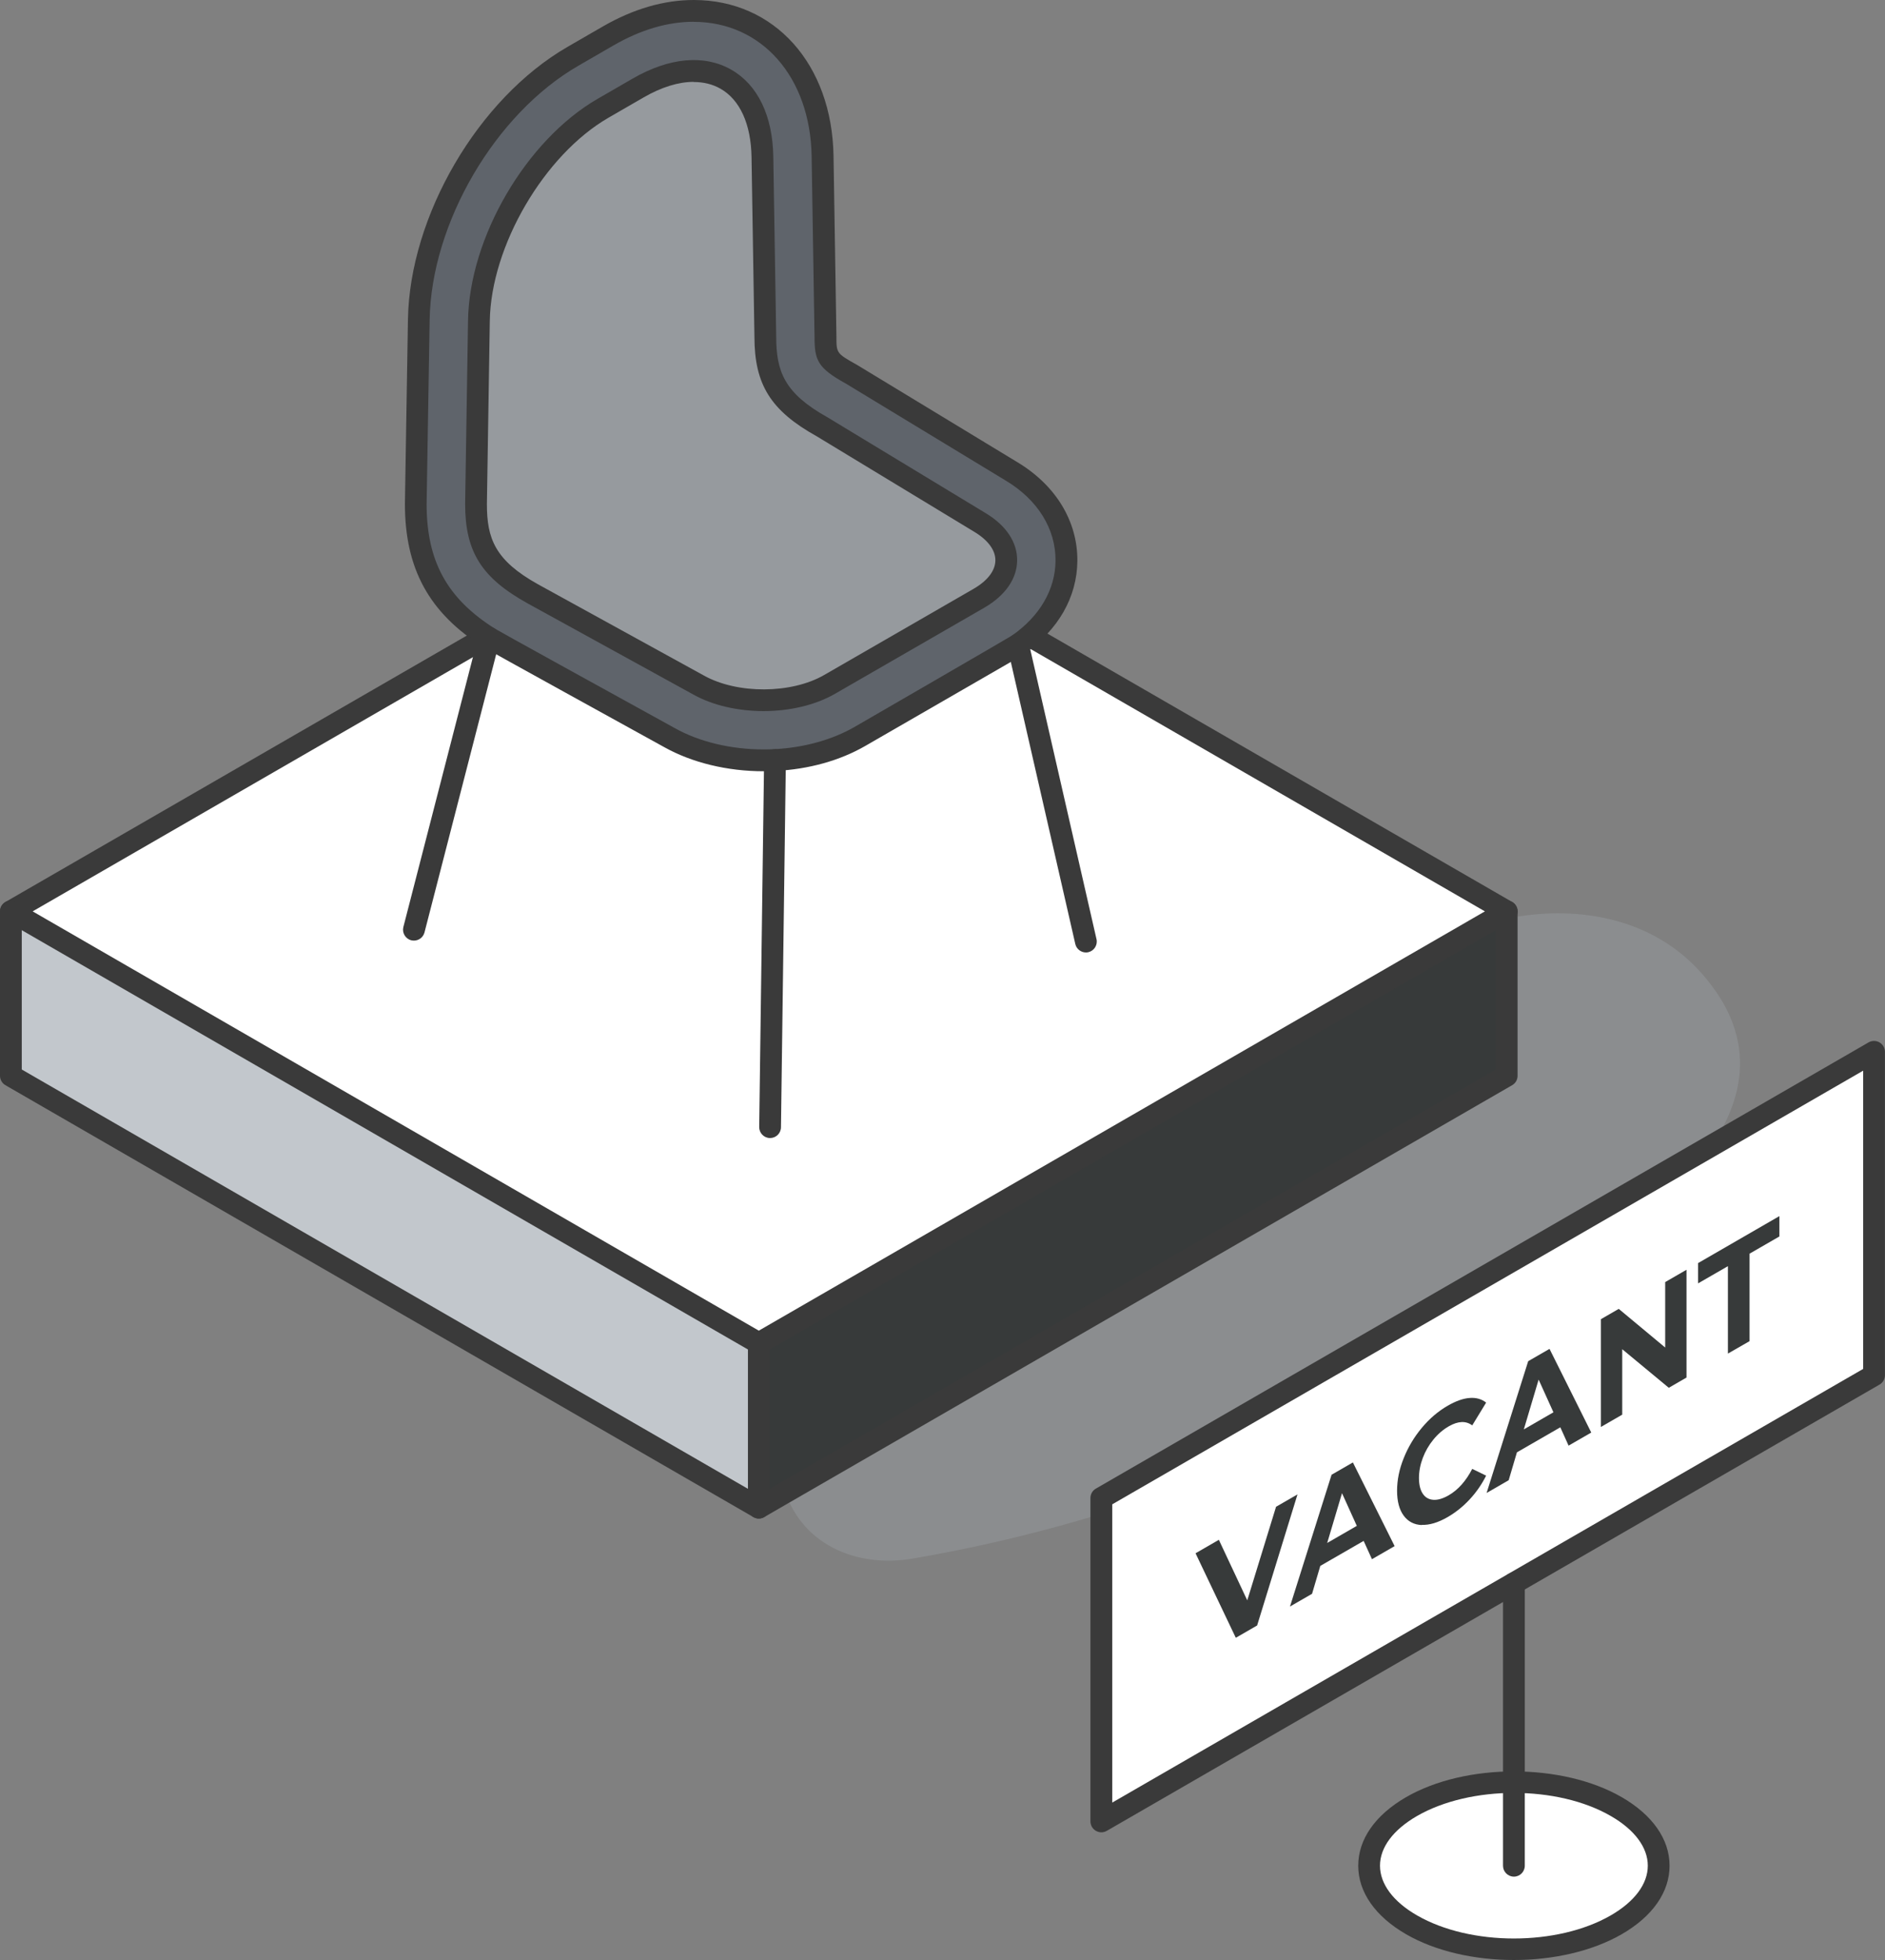 <?xml version="1.0" encoding="UTF-8"?>
<svg xmlns="http://www.w3.org/2000/svg" viewBox="0 0 292.68 304.27">
  <rect x="0" y="0" width="292.68" height="304.27" fill="#808080" stroke="none"/>
  <defs>
    <style>
      .e {
        opacity: .5;
      }

      .e, .f, .g, .h, .i, .j, .k {
        stroke-width: 0px;
      }

      .e, .j {
        fill: #969a9e;
      }

      .f {
        fill: #5f646b;
      }

      .g {
        fill: #3a3a3a;
      }

      .h {
        fill: #373a3a;
      }

      .i {
        fill: #c2c7cc;
      }

      .k {
        fill: #fff;
      }
    </style>
  </defs>
  <g id="b" data-name="レイヤー 6">
    <path class="e" d="M264.18,151.06c-7.46-8.41-18.76-10.54-29.44-8.62-9.63,1.73-17.64,7.91-24.67,14.36-13.63,12.52-29.28,23.97-45.95,30.91-7.68,3.2-13.29,10-11.76,18.55-6.37,1.67-12.83,3.06-19.36,4.17-8.71,1.49-13.59,12.2-11.42,20.11,2.53,9.22,11.37,12.91,20.11,11.42,34.58-5.9,68.2-19.68,96.87-39.92,15.13-10.68,44.16-30.07,25.62-50.98Z"/>
  </g>
  <g id="c" data-name="graphic">
    <g id="d" data-name="cube">
      <g>
        <polygon class="h" points="233.94 141.48 233.94 167.01 117.82 234.05 117.82 208.52 233.94 141.48"/>
        <polygon class="k" points="233.94 141.48 117.82 208.52 1.69 141.48 117.82 74.44 233.94 141.48"/>
        <polygon class="i" points="117.82 208.52 117.82 234.05 1.69 167.01 1.69 141.48 117.82 208.52"/>
      </g>
      <g>
        <path class="g" d="M117.82,210.21c-.29,0-.58-.08-.85-.23L.85,142.94c-.52-.3-.85-.86-.85-1.46s.32-1.16.85-1.46l116.13-67.04c.52-.3,1.17-.3,1.69,0l116.12,67.04c.52.3.85.86.85,1.46s-.32,1.16-.85,1.46l-116.12,67.04c-.26.15-.55.23-.85.23ZM5.07,141.48l112.75,65.09,112.74-65.09-112.74-65.09L5.07,141.48Z"/>
        <path class="g" d="M117.82,235.74c-.93,0-1.69-.76-1.69-1.69v-25.53c0-.93.76-1.69,1.69-1.69s1.69.76,1.69,1.69v25.53c0,.93-.76,1.69-1.69,1.69Z"/>
        <path class="g" d="M117.82,235.74c-.29,0-.58-.08-.85-.23L.85,168.47c-.52-.3-.85-.86-.85-1.46v-25.53c0-.93.76-1.69,1.69-1.69s1.69.76,1.69,1.69v24.55l114.44,66.07,114.43-66.07v-24.55c0-.93.76-1.69,1.69-1.69s1.69.76,1.69,1.69v25.53c0,.6-.32,1.16-.85,1.46l-116.12,67.04c-.26.15-.55.23-.85.23Z"/>
      </g>
    </g>
    <g>
      <g>
        <path class="f" d="M157.02,73.15c5.48,3.27,8.61,8.36,8.57,13.91-.04,5.1-2.8,9.73-7.51,13.01-.46.32-.92.61-1.4.89l-23.17,13.37c-3.68,2.12-8.3,3.41-13.17,3.65-.58.03-1.17.04-1.77.04-5.33,0-10.52-1.24-14.6-3.52,0,0-27.29-15.03-28.02-15.49-8.01-5.05-11.39-11.44-11.39-20.8l.47-28.57c.25-15.6,10.54-33.18,23.94-40.91l5.47-3.16c4.46-2.57,8.93-3.89,13.27-3.89,11.56,0,19.79,9.27,20.01,22.54l.45,28.05c0,2.89,0,3.58,4.03,5.82l24.82,15.05ZM151.99,92.88c5.6-3.23,5.67-8.45.19-11.75l-24.53-14.86c-6.96-3.87-8.83-7.62-8.83-13.99l-.45-27.9c-.19-12.01-8.77-16.78-19.28-10.71l-5.47,3.16c-10.49,6.07-19.07,20.73-19.26,32.97l-.45,28.43c0,6.37,1.86,10.1,8.83,13.97l25.75,14.16c5.7,3.17,14.75,3.11,20.33-.12l23.17-13.36Z"/>
        <path class="j" d="M152.18,81.13c5.48,3.3,5.41,8.52-.19,11.75l-23.17,13.36c-5.58,3.23-14.63,3.29-20.33.12l-25.75-14.16c-6.97-3.87-8.83-7.6-8.83-13.97l.45-28.43c.19-12.25,8.77-26.91,19.26-32.97l5.47-3.16c10.51-6.07,19.09-1.3,19.28,10.71l.45,27.9c0,6.37,1.87,10.11,8.83,13.99l24.53,14.86Z"/>
      </g>
      <g>
        <path class="g" d="M118.55,110.39c-3.9,0-7.81-.85-10.88-2.56l-25.75-14.16c-7.17-3.98-9.7-8.02-9.7-15.45l.45-28.46c.2-12.89,9.03-28.01,20.11-34.41l5.47-3.16c5.66-3.27,11.08-3.76,15.26-1.39,4.13,2.34,6.46,7.15,6.56,13.54l.45,27.9c0,5.39,1.23,8.79,7.96,12.54.02,0,.04.02.05.03l24.53,14.86c3.17,1.91,4.9,4.52,4.87,7.34-.03,2.84-1.84,5.44-5.1,7.33l-23.17,13.36c-3.1,1.79-7.1,2.69-11.12,2.69ZM107.7,12.71c-2.34,0-4.99.81-7.76,2.41l-5.47,3.16c-9.98,5.77-18.24,19.91-18.42,31.54l-.45,28.43c0,5.33,1.23,8.73,7.96,12.47l25.75,14.16c5.2,2.89,13.57,2.85,18.67-.1l23.17-13.36c2.18-1.26,3.39-2.83,3.4-4.43.02-1.57-1.14-3.14-3.24-4.41l-24.5-14.85c-7.14-3.98-9.67-8.03-9.67-15.45l-.45-27.87c-.08-5.15-1.8-8.93-4.84-10.65-1.22-.69-2.61-1.03-4.14-1.03Z"/>
        <path class="g" d="M118.57,119.73c-5.64,0-11.12-1.33-15.43-3.74-4.55-2.51-27.36-15.08-28.1-15.54-8.42-5.31-12.17-12.17-12.17-22.23l.47-28.6c.26-16.14,10.91-34.34,24.79-42.35l5.47-3.16c4.73-2.73,9.48-4.11,14.12-4.11,12.54,0,21.46,9.95,21.7,24.2l.45,28.05c0,2.56,0,2.61,3.16,4.37l24.87,15.09c6.01,3.59,9.43,9.19,9.38,15.37-.05,5.62-2.97,10.73-8.24,14.38-.51.36-1.01.67-1.52.97l-23.17,13.37c-3.96,2.28-8.77,3.62-13.93,3.88-.61.03-1.23.05-1.85.05ZM120.34,117.99h0ZM107.71,3.38c-4.04,0-8.22,1.23-12.43,3.66l-5.47,3.16c-12.93,7.46-22.86,24.43-23.1,39.47l-.47,28.58c0,8.86,3.17,14.65,10.6,19.34.72.44,17.1,9.48,27.93,15.44,3.82,2.14,8.72,3.31,13.79,3.31.57,0,1.13-.01,1.68-.04,4.56-.23,8.96-1.45,12.41-3.43,0,0,24.03-13.9,24.45-14.19,4.34-3.01,6.75-7.15,6.79-11.63.04-4.95-2.78-9.49-7.74-12.45l-24.83-15.06c-4.37-2.42-4.85-3.61-4.85-7.26l-.45-28.02c-.2-12.29-7.74-20.87-18.32-20.87Z"/>
        <path class="g" d="M119.57,176.67h-.02c-.93-.01-1.68-.78-1.67-1.71l.76-56.99c.01-.93.77-1.67,1.69-1.67h.02c.93.01,1.68.78,1.67,1.71l-.76,56.99c-.01.93-.77,1.67-1.69,1.67Z"/>
        <path class="g" d="M168.61,147.86c-.77,0-1.47-.53-1.65-1.31l-10.54-46.1c-.21-.91.36-1.82,1.27-2.03.91-.21,1.82.36,2.02,1.27l10.54,46.1c.21.91-.36,1.82-1.27,2.03-.13.03-.25.04-.38.04Z"/>
        <path class="g" d="M64.27,146.02c-.14,0-.28-.02-.42-.05-.9-.23-1.45-1.16-1.22-2.06l11.68-45.31c.23-.9,1.16-1.45,2.06-1.22.9.23,1.45,1.16,1.22,2.06l-11.68,45.31c-.2.76-.88,1.27-1.64,1.27Z"/>
      </g>
    </g>
    <g>
      <g>
        <polygon class="k" points="290.99 213.49 171.01 282.76 171.01 232.56 290.99 163.29 290.99 213.49"/>
        <path class="g" d="M171.01,284.45c-.29,0-.58-.08-.85-.23-.52-.3-.85-.86-.85-1.46v-50.21c0-.6.32-1.16.85-1.46l119.97-69.27c.52-.3,1.17-.3,1.69,0,.52.3.85.86.85,1.46v50.21c0,.6-.32,1.16-.85,1.46l-119.97,69.27c-.26.15-.55.23-.85.23ZM172.7,233.53v46.3l116.59-67.32v-46.3l-116.59,67.32ZM290.99,213.49h0Z"/>
      </g>
      <g>
        <polygon class="h" points="201.46 231.99 195.19 252.34 191.88 254.25 185.63 241.13 189.25 239.04 193.66 248.44 198.13 233.91 201.46 231.99"/>
        <path class="h" d="M211.73,239.21l-6.73,3.88-1.28,4.33-3.43,1.98,6.46-20.46,3.31-1.91,6.48,12.99-3.52,2.03-1.29-2.84ZM210.67,236.88l-2.3-5.08-2.3,7.73,4.59-2.65Z"/>
        <path class="h" d="M220.76,236.75c-1.19-.05-2.13-.54-2.81-1.46-.68-.92-1.03-2.21-1.03-3.87s.34-3.34,1.03-5.05c.68-1.71,1.62-3.28,2.81-4.71,1.19-1.43,2.54-2.58,4.03-3.44,1.25-.72,2.39-1.13,3.4-1.2,1.01-.08,1.87.17,2.56.72l-2.16,3.54c-.98-.74-2.19-.69-3.64.14-.9.52-1.7,1.21-2.4,2.07-.7.86-1.25,1.81-1.64,2.85-.39,1.04-.59,2.08-.59,3.11s.2,1.85.59,2.43c.39.59.94.9,1.64.95.7.05,1.5-.19,2.4-.71,1.45-.84,2.66-2.2,3.64-4.09l2.16,1.05c-.69,1.37-1.55,2.61-2.57,3.7-1.02,1.1-2.16,2.01-3.42,2.74-1.48.85-2.81,1.25-4,1.2Z"/>
        <path class="h" d="M242.26,221.58l-6.73,3.88-1.28,4.33-3.43,1.98,6.46-20.46,3.31-1.91,6.48,12.99-3.52,2.03-1.28-2.84ZM241.2,219.25l-2.3-5.08-2.3,7.73,4.59-2.65Z"/>
        <polygon class="h" points="261.86 197.12 261.86 213.85 259.11 215.44 251.88 209.45 251.88 219.61 248.57 221.52 248.57 204.79 251.34 203.19 258.55 209.19 258.55 199.03 261.86 197.12"/>
        <polygon class="h" points="268.29 196.56 263.66 199.23 263.66 196.08 276.28 188.79 276.28 191.95 271.65 194.62 271.65 208.2 268.29 210.13 268.29 196.56"/>
      </g>
      <g>
        <path class="k" d="M250.95,298.81c-8.78,5.07-23.01,5.07-31.79,0-8.78-5.07-8.78-13.28,0-18.35,8.78-5.07,23.01-5.07,31.79,0,8.78,5.07,8.78,13.28,0,18.35Z"/>
        <path class="g" d="M235.06,304.27c-6.06,0-12.12-1.33-16.74-4-4.79-2.77-7.43-6.54-7.43-10.64s2.64-7.87,7.43-10.64c9.23-5.33,24.25-5.33,33.48,0,4.79,2.77,7.43,6.54,7.43,10.64s-2.64,7.88-7.43,10.64c-4.61,2.66-10.68,4-16.74,4ZM235.06,278.33c-5.45,0-10.9,1.2-15.05,3.59-3.7,2.14-5.74,4.88-5.74,7.71s2.04,5.58,5.74,7.71c8.3,4.79,21.8,4.79,30.1,0,3.7-2.14,5.74-4.88,5.74-7.71s-2.04-5.58-5.74-7.71c-4.15-2.4-9.6-3.59-15.05-3.59Z"/>
      </g>
      <path class="g" d="M235.06,291.33c-.93,0-1.69-.76-1.69-1.69v-43.85c0-.93.76-1.69,1.69-1.69s1.69.76,1.69,1.69v43.85c0,.93-.76,1.69-1.69,1.69Z"/>
    </g>
  </g>
</svg>